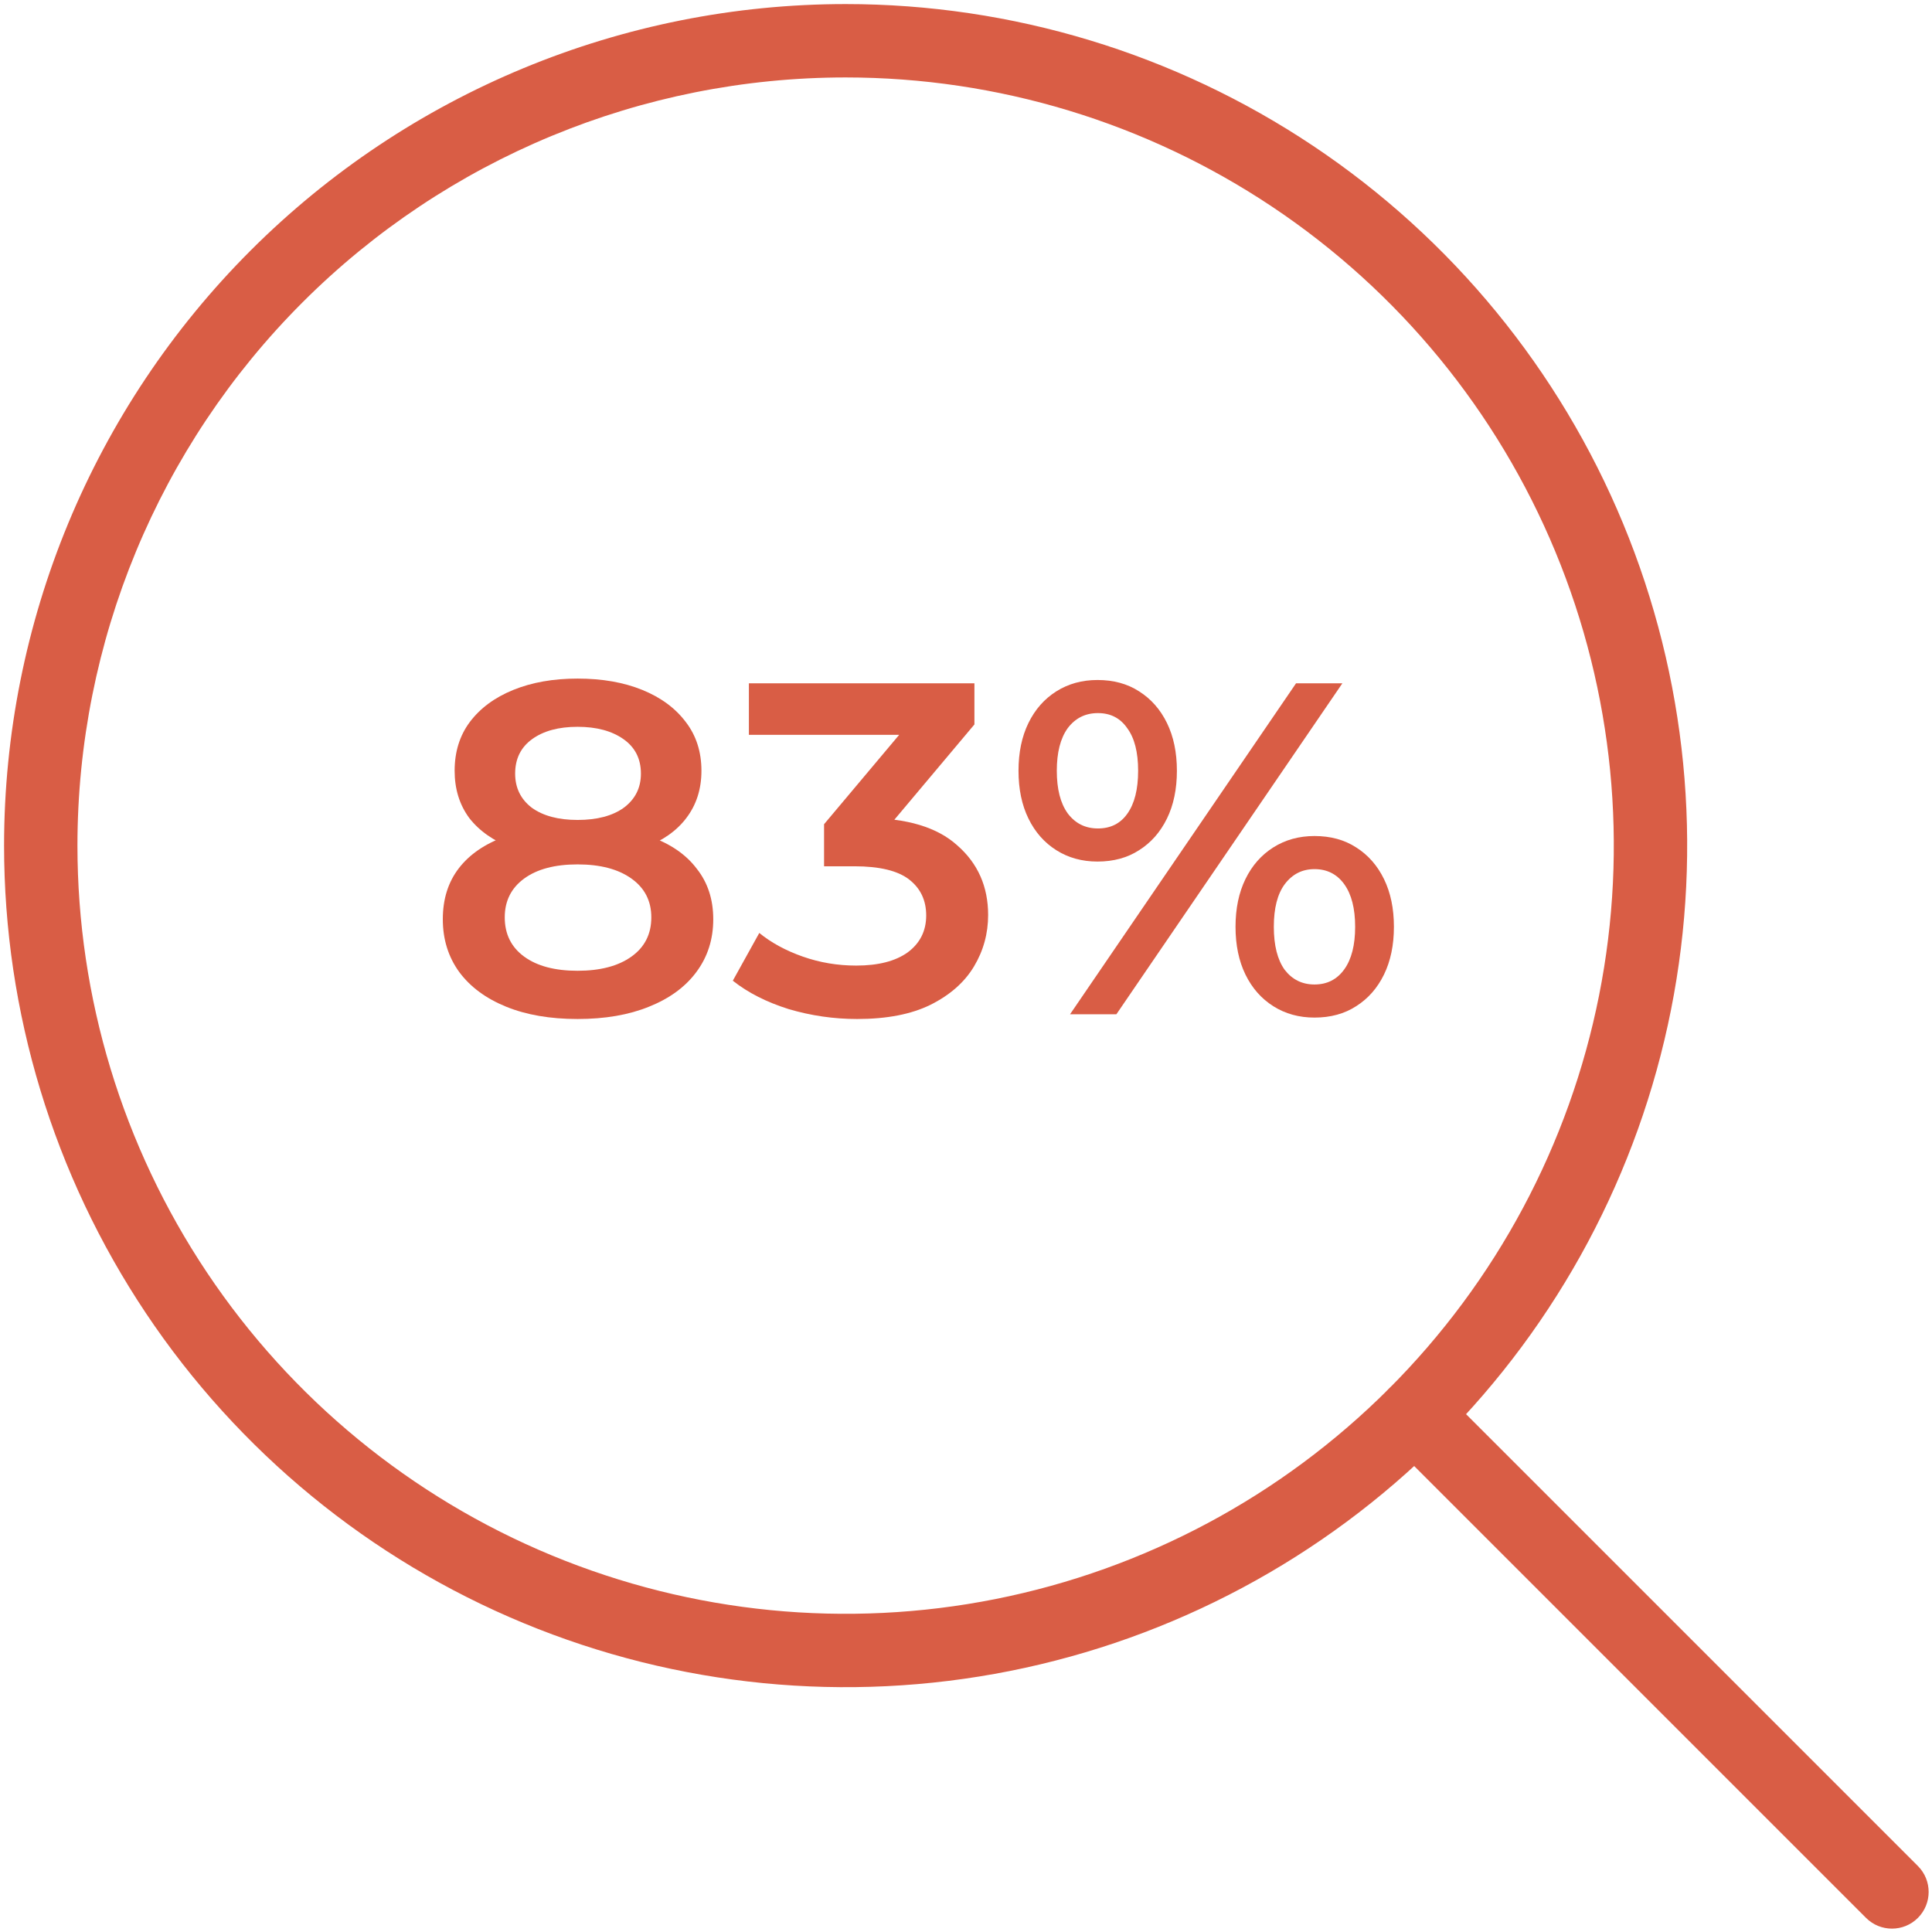 <svg width="237" height="237" viewBox="0 0 237 237" fill="none" xmlns="http://www.w3.org/2000/svg">
<path d="M103.734 0.5C124.152 0.5 144.111 6.555 161.088 17.898C178.064 29.242 191.296 45.365 199.109 64.228C206.923 83.092 208.968 103.849 204.984 123.874C201.001 143.899 191.169 162.294 176.731 176.731C162.294 191.169 143.899 201.001 123.874 204.984C103.849 208.968 83.092 206.923 64.228 199.109C45.365 191.296 29.242 178.064 17.898 161.088C6.555 144.111 0.5 124.152 0.5 103.734C0.5 76.355 11.376 50.096 30.736 30.736C50.096 11.376 76.355 0.5 103.734 0.5ZM9.5 103.734C9.5 122.372 15.026 140.591 25.381 156.088C35.735 171.585 50.453 183.663 67.672 190.795C84.891 197.927 103.839 199.793 122.118 196.157C140.398 192.521 157.188 183.546 170.367 170.367C183.546 157.188 192.521 140.398 196.157 122.118C199.793 103.839 197.927 84.891 190.795 67.672C183.663 50.453 171.585 35.735 156.088 25.381C140.591 15.026 122.372 9.5 103.734 9.5C78.742 9.5 54.773 19.428 37.101 37.101C19.428 54.773 9.5 78.742 9.5 103.734Z" fill="#D95D45"/>
<path d="M170.371 170.369C172.128 168.611 174.977 168.611 176.734 170.369L235.271 228.906C237.028 230.663 237.028 233.512 235.271 235.269C233.514 237.027 230.665 237.026 228.908 235.269L170.371 176.732C168.613 174.975 168.613 172.126 170.371 170.369Z" fill="#D95D45"/>
<path d="M131.263 124.422L158.987 83.822H164.671L136.947 124.422H131.263ZM134.627 105.688C132.733 105.688 131.051 105.224 129.581 104.296C128.112 103.368 126.971 102.073 126.159 100.41C125.347 98.747 124.941 96.795 124.941 94.552C124.941 92.309 125.347 90.357 126.159 88.694C126.971 87.031 128.112 85.736 129.581 84.808C131.051 83.88 132.733 83.416 134.627 83.416C136.599 83.416 138.301 83.88 139.731 84.808C141.201 85.736 142.341 87.031 143.153 88.694C143.965 90.357 144.371 92.309 144.371 94.552C144.371 96.795 143.965 98.747 143.153 100.41C142.341 102.073 141.201 103.368 139.731 104.296C138.301 105.224 136.599 105.688 134.627 105.688ZM134.685 101.628C136.232 101.628 137.431 101.029 138.281 99.83C139.171 98.593 139.615 96.833 139.615 94.552C139.615 92.271 139.171 90.531 138.281 89.332C137.431 88.095 136.232 87.476 134.685 87.476C133.139 87.476 131.901 88.095 130.973 89.332C130.084 90.569 129.639 92.309 129.639 94.552C129.639 96.795 130.084 98.535 130.973 99.772C131.901 101.009 133.139 101.628 134.685 101.628ZM161.249 124.828C159.355 124.828 157.673 124.364 156.203 123.436C154.734 122.508 153.593 121.213 152.781 119.55C151.969 117.887 151.563 115.935 151.563 113.692C151.563 111.449 151.969 109.497 152.781 107.834C153.593 106.171 154.734 104.876 156.203 103.948C157.673 103.02 159.355 102.556 161.249 102.556C163.221 102.556 164.923 103.02 166.353 103.948C167.823 104.876 168.963 106.171 169.775 107.834C170.587 109.497 170.993 111.449 170.993 113.692C170.993 115.935 170.587 117.887 169.775 119.55C168.963 121.213 167.823 122.508 166.353 123.436C164.923 124.364 163.221 124.828 161.249 124.828ZM161.249 120.768C162.796 120.768 164.014 120.149 164.903 118.912C165.793 117.675 166.237 115.935 166.237 113.692C166.237 111.449 165.793 109.709 164.903 108.472C164.014 107.235 162.796 106.616 161.249 106.616C159.741 106.616 158.523 107.235 157.595 108.472C156.706 109.671 156.261 111.411 156.261 113.692C156.261 115.973 156.706 117.733 157.595 118.97C158.523 120.169 159.741 120.768 161.249 120.768Z" fill="#D95D45"/>
<path d="M105.149 125.002C102.287 125.002 99.484 124.596 96.739 123.784C94.032 122.934 91.751 121.774 89.894 120.304L93.142 114.446C94.612 115.645 96.391 116.612 98.478 117.346C100.567 118.081 102.751 118.448 105.033 118.448C107.739 118.448 109.847 117.907 111.355 116.824C112.863 115.703 113.617 114.195 113.617 112.3C113.617 110.444 112.921 108.975 111.529 107.892C110.137 106.81 107.894 106.268 104.801 106.268H101.089V101.106L112.689 87.302L113.675 90.144H91.867V83.822H119.533V88.868L107.933 102.672L103.989 100.352H106.251C111.239 100.352 114.97 101.474 117.445 103.716C119.958 105.92 121.215 108.762 121.215 112.242C121.215 114.524 120.635 116.631 119.475 118.564C118.315 120.498 116.536 122.064 114.139 123.262C111.78 124.422 108.783 125.002 105.149 125.002Z" fill="#D95D45"/>
<path d="M70.85 125.002C67.486 125.002 64.567 124.5 62.092 123.494C59.618 122.489 57.704 121.078 56.35 119.26C54.997 117.404 54.32 115.239 54.32 112.764C54.32 110.29 54.978 108.202 56.292 106.5C57.607 104.799 59.502 103.504 61.976 102.614C64.451 101.725 67.409 101.28 70.85 101.28C74.292 101.28 77.25 101.725 79.724 102.614C82.238 103.504 84.152 104.818 85.466 106.558C86.82 108.26 87.496 110.328 87.496 112.764C87.496 115.239 86.8 117.404 85.408 119.26C84.055 121.078 82.122 122.489 79.608 123.494C77.134 124.5 74.214 125.002 70.85 125.002ZM70.85 119.086C73.634 119.086 75.838 118.506 77.462 117.346C79.086 116.186 79.898 114.582 79.898 112.532C79.898 110.522 79.086 108.936 77.462 107.776C75.838 106.616 73.634 106.036 70.85 106.036C68.066 106.036 65.882 106.616 64.296 107.776C62.711 108.936 61.918 110.522 61.918 112.532C61.918 114.582 62.711 116.186 64.296 117.346C65.882 118.506 68.066 119.086 70.85 119.086ZM70.85 105.224C67.718 105.224 65.031 104.818 62.788 104.006C60.546 103.156 58.806 101.938 57.568 100.352C56.37 98.728 55.77 96.795 55.77 94.552C55.77 92.232 56.389 90.241 57.626 88.578C58.902 86.877 60.681 85.562 62.962 84.634C65.244 83.706 67.873 83.242 70.85 83.242C73.866 83.242 76.515 83.706 78.796 84.634C81.078 85.562 82.856 86.877 84.132 88.578C85.408 90.241 86.046 92.232 86.046 94.552C86.046 96.795 85.428 98.728 84.19 100.352C82.992 101.938 81.252 103.156 78.97 104.006C76.689 104.818 73.982 105.224 70.85 105.224ZM70.85 100.584C73.248 100.584 75.142 100.082 76.534 99.076C77.926 98.032 78.622 96.64 78.622 94.9C78.622 93.083 77.907 91.671 76.476 90.666C75.046 89.661 73.17 89.158 70.85 89.158C68.53 89.158 66.674 89.661 65.282 90.666C63.89 91.671 63.194 93.083 63.194 94.9C63.194 96.64 63.871 98.032 65.224 99.076C66.616 100.082 68.492 100.584 70.85 100.584Z" fill="#D95D45"/>
</svg>
